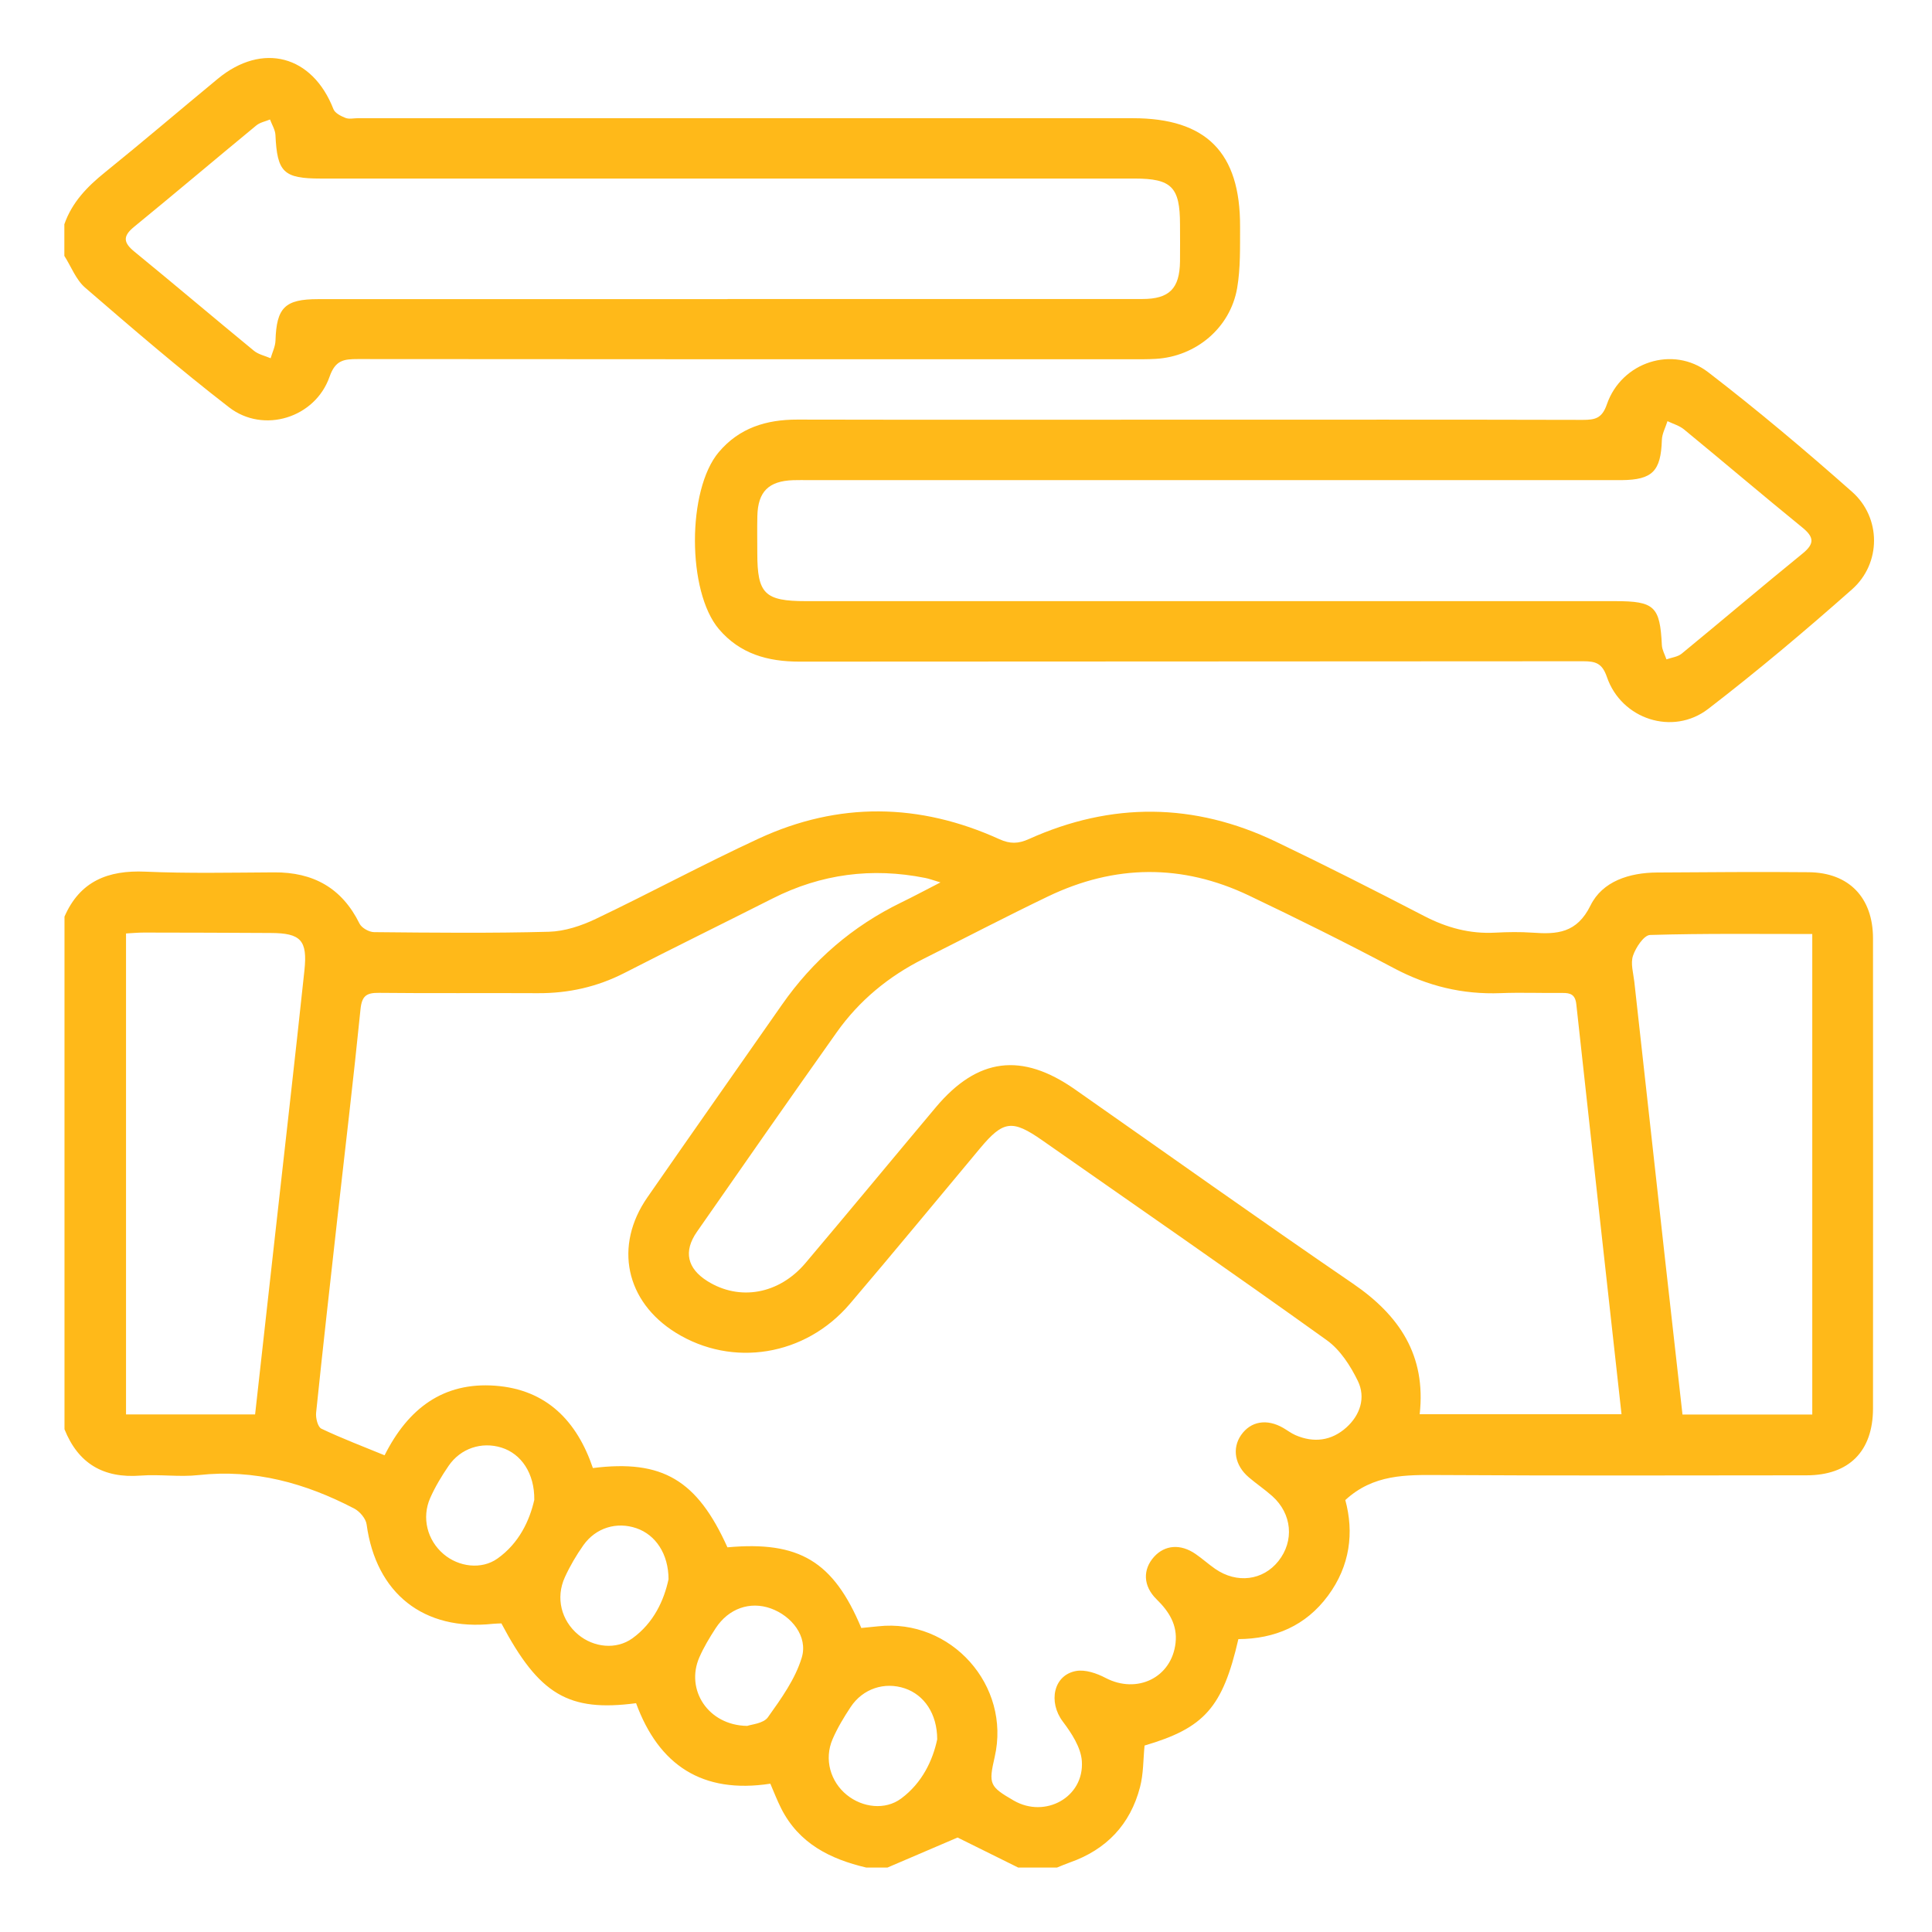 <svg width="300" height="300" viewBox="0 0 300 300" fill="none" xmlns="http://www.w3.org/2000/svg">
<g clip-path="url(#clip0_3105_117)">
<path d="M10 142.366C12.403 136.816 16.778 135.1 22.56 135.35C29.221 135.643 35.904 135.496 42.572 135.46C48.632 135.423 53.095 137.872 55.828 143.422C56.158 144.089 57.308 144.734 58.085 144.742C67.135 144.83 76.185 144.925 85.235 144.683C87.69 144.617 90.269 143.759 92.526 142.681C101.012 138.634 109.292 134.154 117.822 130.21C130.22 124.476 142.773 124.667 155.193 130.313C156.857 131.068 158.132 131.024 159.759 130.291C172.597 124.506 185.443 124.616 198.135 130.701C205.873 134.411 213.53 138.29 221.144 142.241C224.647 144.06 228.237 145.035 232.187 144.822C234.099 144.72 236.034 144.69 237.947 144.822C241.764 145.101 244.849 144.918 246.974 140.599C248.828 136.831 253.02 135.511 257.292 135.482C265.155 135.438 273.018 135.357 280.873 135.438C287.116 135.504 290.831 139.389 290.839 145.695C290.853 170.022 290.853 194.356 290.839 218.683C290.839 225.348 287.124 229.087 280.507 229.087C261.491 229.102 242.475 229.16 223.467 229.043C218.308 229.014 213.259 228.904 208.899 232.929C210.269 237.959 209.647 243.142 206.21 247.783C202.751 252.461 197.944 254.485 192.294 254.521C189.854 265.138 187.018 268.32 177.727 271.047C177.514 273.203 177.565 275.432 177.023 277.499C175.514 283.306 171.798 287.214 166.112 289.208C165.445 289.443 164.793 289.729 164.133 289.993H158.103C154.805 288.358 151.508 286.723 148.694 285.33C145.03 286.899 141.417 288.446 137.805 289.993H134.514C128.909 288.68 124.058 286.253 121.31 280.828C120.665 279.552 120.152 278.21 119.617 276.971C109.028 278.599 102.294 274.068 98.769 264.471C88.269 265.856 83.711 263.136 77.856 252.08C77.453 252.102 76.998 252.102 76.551 252.146C65.787 253.304 58.386 247.431 56.927 236.705C56.803 235.796 55.858 234.689 54.993 234.241C47.438 230.304 39.502 228.09 30.84 229.05C27.865 229.38 24.809 228.904 21.812 229.131C16.075 229.564 12.154 227.276 10.015 221.939V142.359L10 142.366ZM133.752 252.791C134.712 252.696 135.526 252.622 136.339 252.534C147.682 251.281 157.011 261.728 154.453 272.829C153.486 277.045 153.64 277.404 157.414 279.589C162.301 282.411 168.384 279.061 167.988 273.452C167.841 271.333 166.383 269.112 165.027 267.315C162.748 264.287 163.569 260.108 167.094 259.47C168.523 259.214 170.311 259.829 171.674 260.548C176.554 263.099 181.947 260.504 182.541 255.1C182.849 252.329 181.537 250.239 179.602 248.348C177.477 246.273 177.426 243.707 179.207 241.734C180.885 239.887 183.325 239.696 185.648 241.302C186.703 242.028 187.656 242.893 188.704 243.619C192.06 245.936 196.112 245.422 198.508 242.409C201 239.278 200.633 235.07 197.563 232.32C196.405 231.287 195.108 230.414 193.928 229.41C191.745 227.569 191.276 224.915 192.712 222.84C194.207 220.685 196.713 220.252 199.256 221.726C199.886 222.092 200.479 222.547 201.139 222.84C204.011 224.094 206.759 223.727 209.06 221.66C211.207 219.732 212.101 217.019 210.848 214.438C209.705 212.085 208.1 209.592 206.019 208.103C191.393 197.619 176.591 187.384 161.84 177.068C157.179 173.812 155.794 173.996 152.196 178.292C145.455 186.357 138.779 194.473 131.957 202.473C125.039 210.582 113.718 212.385 104.939 206.945C97.142 202.113 95.296 193.454 100.535 185.91C107.46 175.924 114.458 165.989 121.412 156.025C126.219 149.133 132.367 143.825 139.93 140.145C141.835 139.221 143.703 138.216 146.034 137.021C144.861 136.669 144.275 136.442 143.659 136.325C135.401 134.675 127.502 135.701 119.969 139.514C112.311 143.385 104.61 147.161 96.974 151.076C92.724 153.254 88.269 154.244 83.52 154.222C75.298 154.178 67.069 154.258 58.847 154.17C56.935 154.148 56.195 154.61 55.982 156.693C54.883 167.602 53.586 178.49 52.362 189.385C51.248 199.371 50.12 209.364 49.087 219.358C48.999 220.179 49.343 221.579 49.9 221.843C53.073 223.354 56.37 224.6 59.719 225.978C63.368 218.713 68.82 214.585 76.874 215.171C84.905 215.758 89.609 220.714 92.064 227.958C102.865 226.602 108.244 229.82 112.956 240.268C124.08 239.256 129.407 242.424 133.745 252.798L133.752 252.791ZM251.789 219.6C249.429 198.264 247.07 177.104 244.769 155.945C244.608 154.442 243.875 154.17 242.614 154.185C239.412 154.222 236.21 154.09 233.015 154.214C227.116 154.442 221.679 153.122 216.439 150.336C209.024 146.399 201.498 142.667 193.921 139.052C183.545 134.11 173.081 134.228 162.734 139.199C156.234 142.322 149.837 145.658 143.396 148.891C137.988 151.604 133.423 155.358 129.927 160.292C122.636 170.586 115.418 180.924 108.215 191.277C106.097 194.327 106.713 196.959 109.834 198.924C114.817 202.055 120.958 200.991 125.076 196.123C131.862 188.095 138.559 179.986 145.316 171.935C151.786 164.237 158.645 163.364 166.925 169.164C181.295 179.223 195.584 189.407 210.064 199.305C217.297 204.247 221.466 210.45 220.448 219.6H251.782H251.789ZM39.612 219.629C40.623 210.545 41.62 201.578 42.623 192.611C44.177 178.637 45.782 164.67 47.269 150.695C47.775 145.988 46.69 144.896 42.074 144.874C35.501 144.837 28.928 144.815 22.355 144.808C21.395 144.808 20.435 144.903 19.57 144.947V219.629H39.612ZM281.408 219.658V145.035C272.952 145.035 264.576 144.932 256.222 145.182C255.27 145.211 254.009 147.117 253.577 148.386C253.166 149.581 253.621 151.084 253.775 152.44C255.343 166.686 256.926 180.932 258.508 195.17C259.417 203.308 260.333 211.439 261.256 219.651H281.408V219.658ZM116.012 268.004C116.649 267.763 118.54 267.638 119.236 266.663C121.302 263.767 123.493 260.717 124.497 257.388C125.486 254.111 122.922 250.914 119.683 249.755C116.459 248.604 113.132 249.756 111.124 252.835C110.179 254.287 109.277 255.79 108.589 257.366C106.419 262.344 109.922 267.909 116.019 267.997L116.012 268.004ZM103.811 245.261C103.811 241.258 101.781 238.325 98.835 237.306C95.779 236.25 92.519 237.211 90.584 239.945C89.485 241.5 88.503 243.179 87.712 244.909C86.253 248.106 87.147 251.625 89.785 253.825C92.167 255.812 95.67 256.215 98.19 254.404C101.532 251.999 103.115 248.45 103.803 245.254L103.811 245.261ZM145.528 270.094C145.528 266.091 143.491 263.187 140.516 262.176C137.358 261.105 133.979 262.205 132.089 265.064C131.034 266.655 130.03 268.327 129.275 270.072C127.949 273.166 128.931 276.649 131.503 278.724C133.943 280.696 137.46 281.106 139.922 279.281C143.212 276.847 144.847 273.313 145.528 270.087V270.094ZM82.963 232.907C83.022 228.757 80.919 225.736 77.87 224.783C74.8 223.823 71.524 224.886 69.656 227.621C68.579 229.197 67.575 230.861 66.805 232.599C65.442 235.686 66.351 239.161 68.857 241.302C71.209 243.318 74.763 243.78 77.255 242.006C80.604 239.63 82.238 236.104 82.963 232.9V232.907Z" fill="#FFB919"/>
<path d="M10 34.801C11.187 31.406 13.547 28.979 16.295 26.765C22.194 21.999 27.96 17.072 33.808 12.241C40.748 6.507 48.522 8.582 51.776 16.948C52.018 17.564 52.941 18.033 53.652 18.311C54.201 18.531 54.912 18.355 55.55 18.355C95.662 18.355 135.782 18.355 175.895 18.355C187.304 18.355 192.602 23.671 192.558 35.182C192.543 38.371 192.639 41.619 192.104 44.735C191.027 50.931 185.699 55.367 179.456 55.726C178.181 55.799 176.898 55.785 175.616 55.785C135.592 55.785 95.567 55.799 55.542 55.755C53.366 55.755 52.069 55.938 51.175 58.497C48.947 64.883 40.923 67.391 35.559 63.241C27.902 57.324 20.552 50.997 13.224 44.669C11.795 43.438 11.055 41.399 9.993 39.735V34.793L10 34.801ZM112.985 46.429C134.456 46.429 155.926 46.436 177.397 46.429C181.574 46.429 183.171 44.801 183.23 40.615C183.259 38.694 183.23 36.773 183.23 34.859C183.23 29.045 181.925 27.726 176.173 27.726C134.053 27.726 91.94 27.726 49.819 27.726C44.016 27.726 43.041 26.75 42.77 20.966C42.733 20.152 42.22 19.353 41.927 18.553C41.217 18.854 40.381 19.001 39.802 19.477C33.456 24.705 27.184 30.02 20.816 35.226C19.057 36.663 19.138 37.66 20.86 39.068C27.088 44.156 33.215 49.362 39.428 54.465C40.132 55.044 41.151 55.249 42.023 55.63C42.286 54.721 42.748 53.812 42.777 52.888C42.939 47.763 44.236 46.451 49.394 46.451C70.594 46.451 91.786 46.451 112.985 46.451V46.429Z" fill="#FFB919"/>
<path d="M184.651 65.169C205.023 65.169 225.401 65.147 245.773 65.198C247.685 65.198 248.762 64.971 249.517 62.779C251.774 56.232 259.769 53.585 265.25 57.801C272.922 63.703 280.338 69.95 287.585 76.365C292.136 80.383 292.136 87.487 287.585 91.513C280.338 97.928 272.922 104.175 265.25 110.077C259.754 114.307 251.767 111.675 249.524 105.135C248.784 102.972 247.766 102.679 245.817 102.679C205.25 102.723 164.69 102.701 124.123 102.737C119.221 102.737 114.898 101.535 111.63 97.686C106.683 91.857 106.669 76.079 111.6 70.221C114.78 66.445 118.987 65.147 123.801 65.154C144.084 65.198 164.368 65.169 184.651 65.169ZM187.714 93.345C208.738 93.345 229.769 93.345 250.792 93.345C256.918 93.345 257.761 94.167 258.054 100.171C258.091 100.919 258.516 101.645 258.765 102.386C259.564 102.1 260.516 102.004 261.132 101.498C267.419 96.337 273.618 91.065 279.928 85.933C281.826 84.386 281.657 83.367 279.854 81.9C273.684 76.878 267.632 71.724 261.483 66.672C260.765 66.086 259.783 65.814 258.926 65.397C258.626 66.372 258.083 67.339 258.054 68.322C257.9 73.153 256.603 74.51 251.803 74.554C251.071 74.554 250.338 74.554 249.612 74.554C208.291 74.554 166.977 74.554 125.655 74.554C124.834 74.554 124.006 74.532 123.186 74.561C119.353 74.686 117.69 76.336 117.602 80.133C117.558 82.054 117.594 83.975 117.594 85.896C117.594 92.216 118.745 93.345 125.179 93.345C146.019 93.345 166.867 93.345 187.707 93.345H187.714Z" fill="#FFB919"/>
</g>
<defs>
<clipPath id="clip0_3105_117">
<rect width="281" height="281" fill="white" transform="translate(10 9)"/>
</clipPath>
</defs>
</svg>
